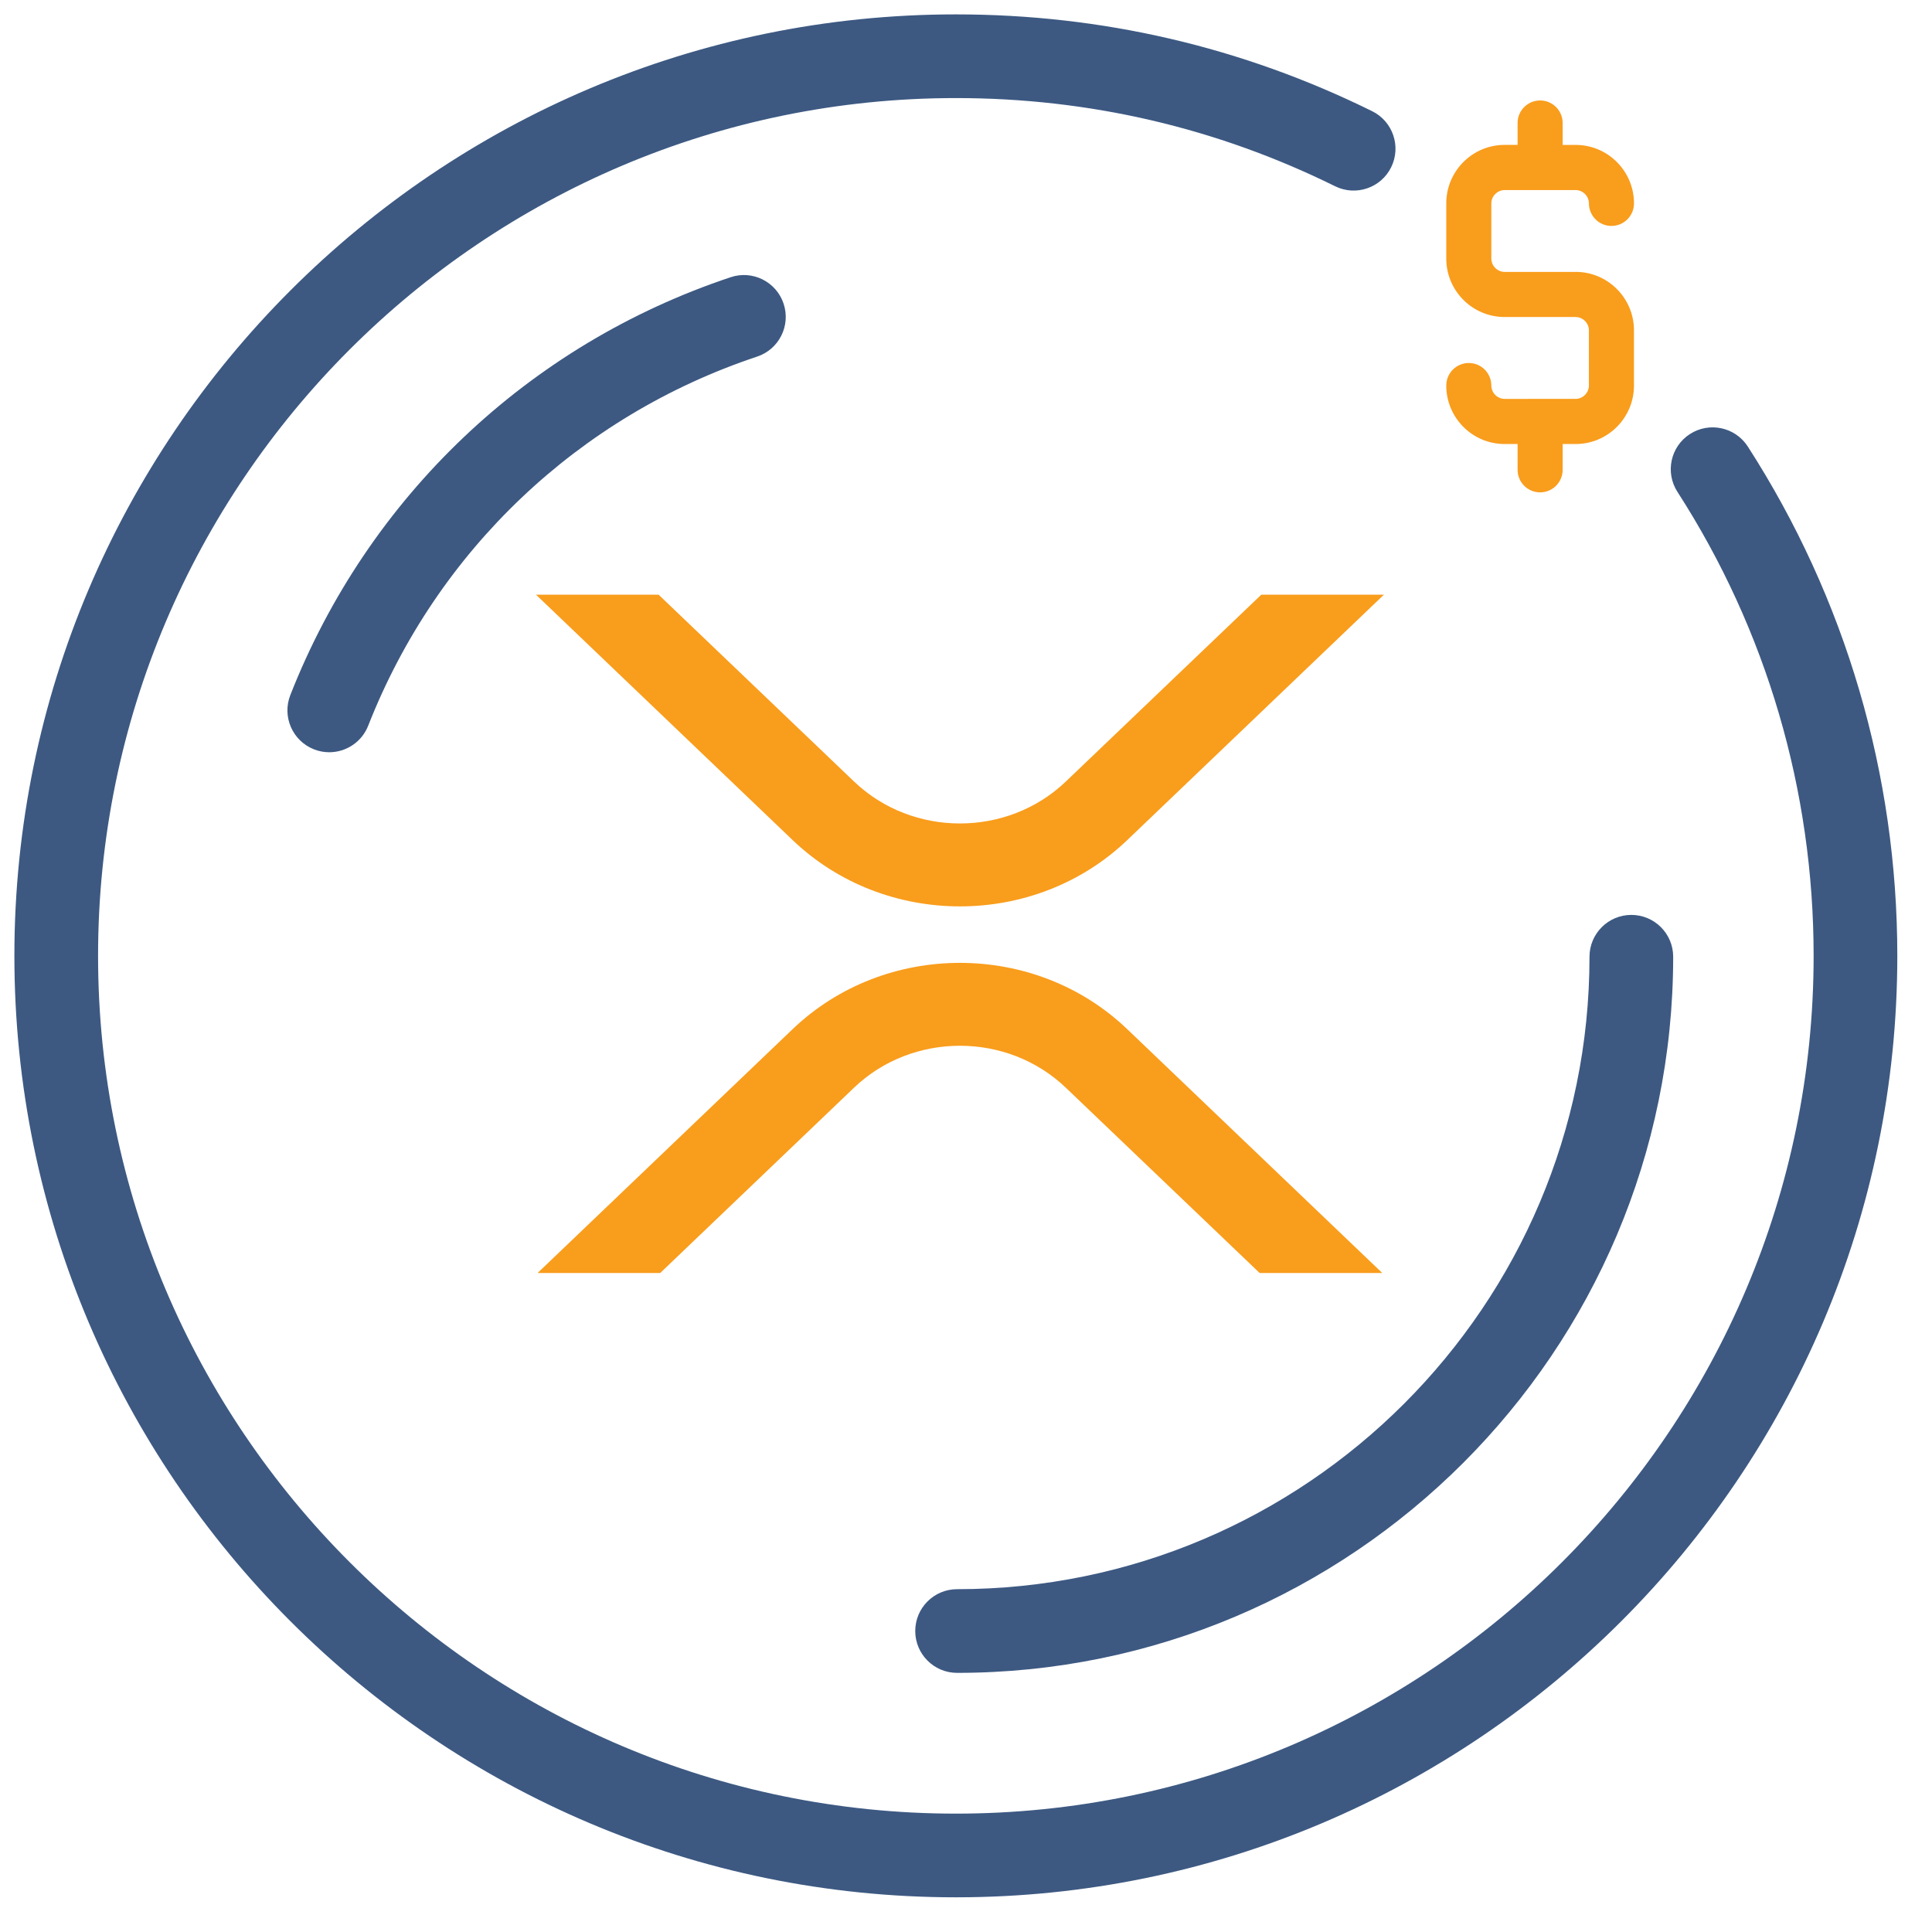 <?xml version="1.0" encoding="UTF-8" standalone="no"?>
<svg
   version="1.1"
   width="349.99"
   height="349.99"
   viewBox="0 0 349.99 349.99"
   xml:space="preserve"
   id="svg17"
   sodipodi:docname="prognozi_Ripple.svg"
   inkscape:version="1.1 (c68e22c387, 2021-05-23)"
   xmlns:inkscape="http://www.inkscape.org/namespaces/inkscape"
   xmlns:sodipodi="http://sodipodi.sourceforge.net/DTD/sodipodi-0.dtd"
   xmlns="http://www.w3.org/2000/svg"
   xmlns:svg="http://www.w3.org/2000/svg"><sodipodi:namedview
   id="namedview19"
   pagecolor="#ffffff"
   bordercolor="#666666"
   borderopacity="1.0"
   inkscape:pageshadow="2"
   inkscape:pageopacity="0.0"
   inkscape:pagecheckerboard="0"
   showgrid="false"
   inkscape:zoom="2.5686449"
   inkscape:cx="171.68586"
   inkscape:cy="169.7393"
   inkscape:window-width="3840"
   inkscape:window-height="2126"
   inkscape:window-x="3829"
   inkscape:window-y="-11"
   inkscape:window-maximized="1"
   inkscape:current-layer="icon" />
<desc
   id="desc2">Created with Fabric.js 1.7.22</desc>
<defs
   id="defs4">
</defs>
<g
   id="icon"
   style="stroke: none; stroke-width: 1; stroke-dasharray: none; stroke-linecap: butt; stroke-linejoin: miter; stroke-miterlimit: 10; fill: none; fill-rule: nonzero; opacity: 1;"
   transform="translate(2.606 2.606) scale(3.79 3.79)">
	<path
   d="M 15.05 35.268 c -0.243 0 -0.491 -0.044 -0.73 -0.139 c -1.028 -0.404 -1.534 -1.565 -1.131 -2.593 c 3.723 -9.479 11.395 -16.759 21.049 -19.974 c 1.046 -0.351 2.18 0.218 2.529 1.266 c 0.349 1.048 -0.218 2.181 -1.266 2.529 c -8.526 2.839 -15.302 9.269 -18.589 17.641 C 16.603 34.786 15.849 35.268 15.05 35.268 z"
   style="stroke:none;stroke-width:1;stroke-dasharray:none;stroke-linecap:butt;stroke-linejoin:miter;stroke-miterlimit:10;fill:#3d5982;fill-rule:nonzero;opacity:1;fill-opacity:1.0"
   transform=" matrix(1 0 0 1 0 0) "
   stroke-linecap="round"
   id="path6" />
	<path
   d="M 45.059 79.272 c -1.104 0 -2 -0.896 -2 -2 s 0.896 -2 2 -2 c 16.667 0 30.228 -13.561 30.228 -30.229 c 0 -1.104 0.896 -2 2 -2 s 2 0.896 2 2 C 79.287 63.918 63.933 79.272 45.059 79.272 z"
   style="stroke:none;stroke-width:1;stroke-dasharray:none;stroke-linecap:butt;stroke-linejoin:miter;stroke-miterlimit:10;fill:#3d5982;fill-rule:nonzero;opacity:1;fill-opacity:1.0"
   transform=" matrix(1 0 0 1 0 0) "
   stroke-linecap="round"
   id="path8" />
	<path
   d="M 45 90 C 20.187 90 0 69.813 0 45 C 0 20.187 20.187 0 45 0 c 6.984 0 13.681 1.557 19.9 4.628 c 0.99 0.489 1.396 1.688 0.907 2.679 c -0.488 0.99 -1.687 1.397 -2.679 0.908 C 57.465 5.418 51.365 4 45 4 C 22.393 4 4 22.393 4 45 s 18.393 41 41 41 s 41 -18.393 41 -41 c 0 -7.9 -2.251 -15.569 -6.509 -22.177 c -0.599 -0.929 -0.331 -2.167 0.598 -2.765 c 0.929 -0.597 2.166 -0.331 2.765 0.598 C 87.528 27.912 90 36.33 90 45 C 90 69.813 69.813 90 45 90 z"
   style="stroke:none;stroke-width:1;stroke-dasharray:none;stroke-linecap:butt;stroke-linejoin:miter;stroke-miterlimit:10;fill:#3d5982;fill-rule:nonzero;opacity:1;fill-opacity:1"
   transform=" matrix(1 0 0 1 0 0) "
   stroke-linecap="round"
   id="path10" />
	
	
<path
   d="m 59.522,60.16 h 5.861 L 53.188,48.501 c -4.415,-4.221 -11.572,-4.221 -15.987,0 L 25.007,60.16 h 5.861 l 9.264,-8.857 c 2.795,-2.674 7.329,-2.674 10.125,0 z M 30.793,27.738 H 24.932 L 37.202,39.47 c 4.415,4.221 11.572,4.221 15.987,0 L 65.46,27.738 h -5.861 l -9.341,8.929 c -2.795,2.674 -7.329,2.674 -10.125,0 z"
   fill="#191b1e"
   id="path4"
   style="fill:#f99d1c;fill-opacity:1;stroke-width:0.912" /><path
   d="m 74.625,12.309 h -3.395 c -0.344,0 -0.635,-0.291 -0.635,-0.636 V 9.033 c 0,-0.345 0.291,-0.636 0.635,-0.636 h 3.395 c 0.344,0 0.635,0.291 0.635,0.636 0,0.596 0.482,1.079 1.077,1.079 0.595,0 1.077,-0.483 1.077,-1.079 0,-1.541 -1.251,-2.794 -2.788,-2.794 H 74.004 V 5.193 c 0,-0.596 -0.482,-1.079 -1.077,-1.079 -0.595,0 -1.077,0.483 -1.077,1.079 v 1.045 h -0.621 c -1.537,0 -2.788,1.253 -2.788,2.794 v 2.64 c 0,1.538 1.247,2.789 2.781,2.793 0.003,0 0.005,7.71e-4 0.007,7.71e-4 h 3.395 c 0.344,0 0.635,0.291 0.635,0.636 v 2.64 c 0,0.345 -0.291,0.637 -0.635,0.637 H 71.23 c -0.344,0 -0.635,-0.292 -0.635,-0.637 0,-0.596 -0.482,-1.079 -1.077,-1.079 -0.595,0 -1.077,0.483 -1.077,1.079 0,1.541 1.251,2.794 2.788,2.794 h 0.621 v 1.232 c 0,0.596 0.482,1.079 1.077,1.079 0.595,0 1.077,-0.483 1.077,-1.079 v -1.232 h 0.621 c 1.537,0 2.788,-1.253 2.788,-2.794 v -2.64 c 0,-1.541 -1.251,-2.794 -2.788,-2.794 z"
   style="fill:#f99d1c;fill-rule:nonzero;stroke:none;stroke-width:0.359;stroke-linecap:butt;stroke-linejoin:miter;stroke-miterlimit:10;stroke-dasharray:none"
   stroke-linecap="round"
   id="path10-6" /></g>
</svg>

